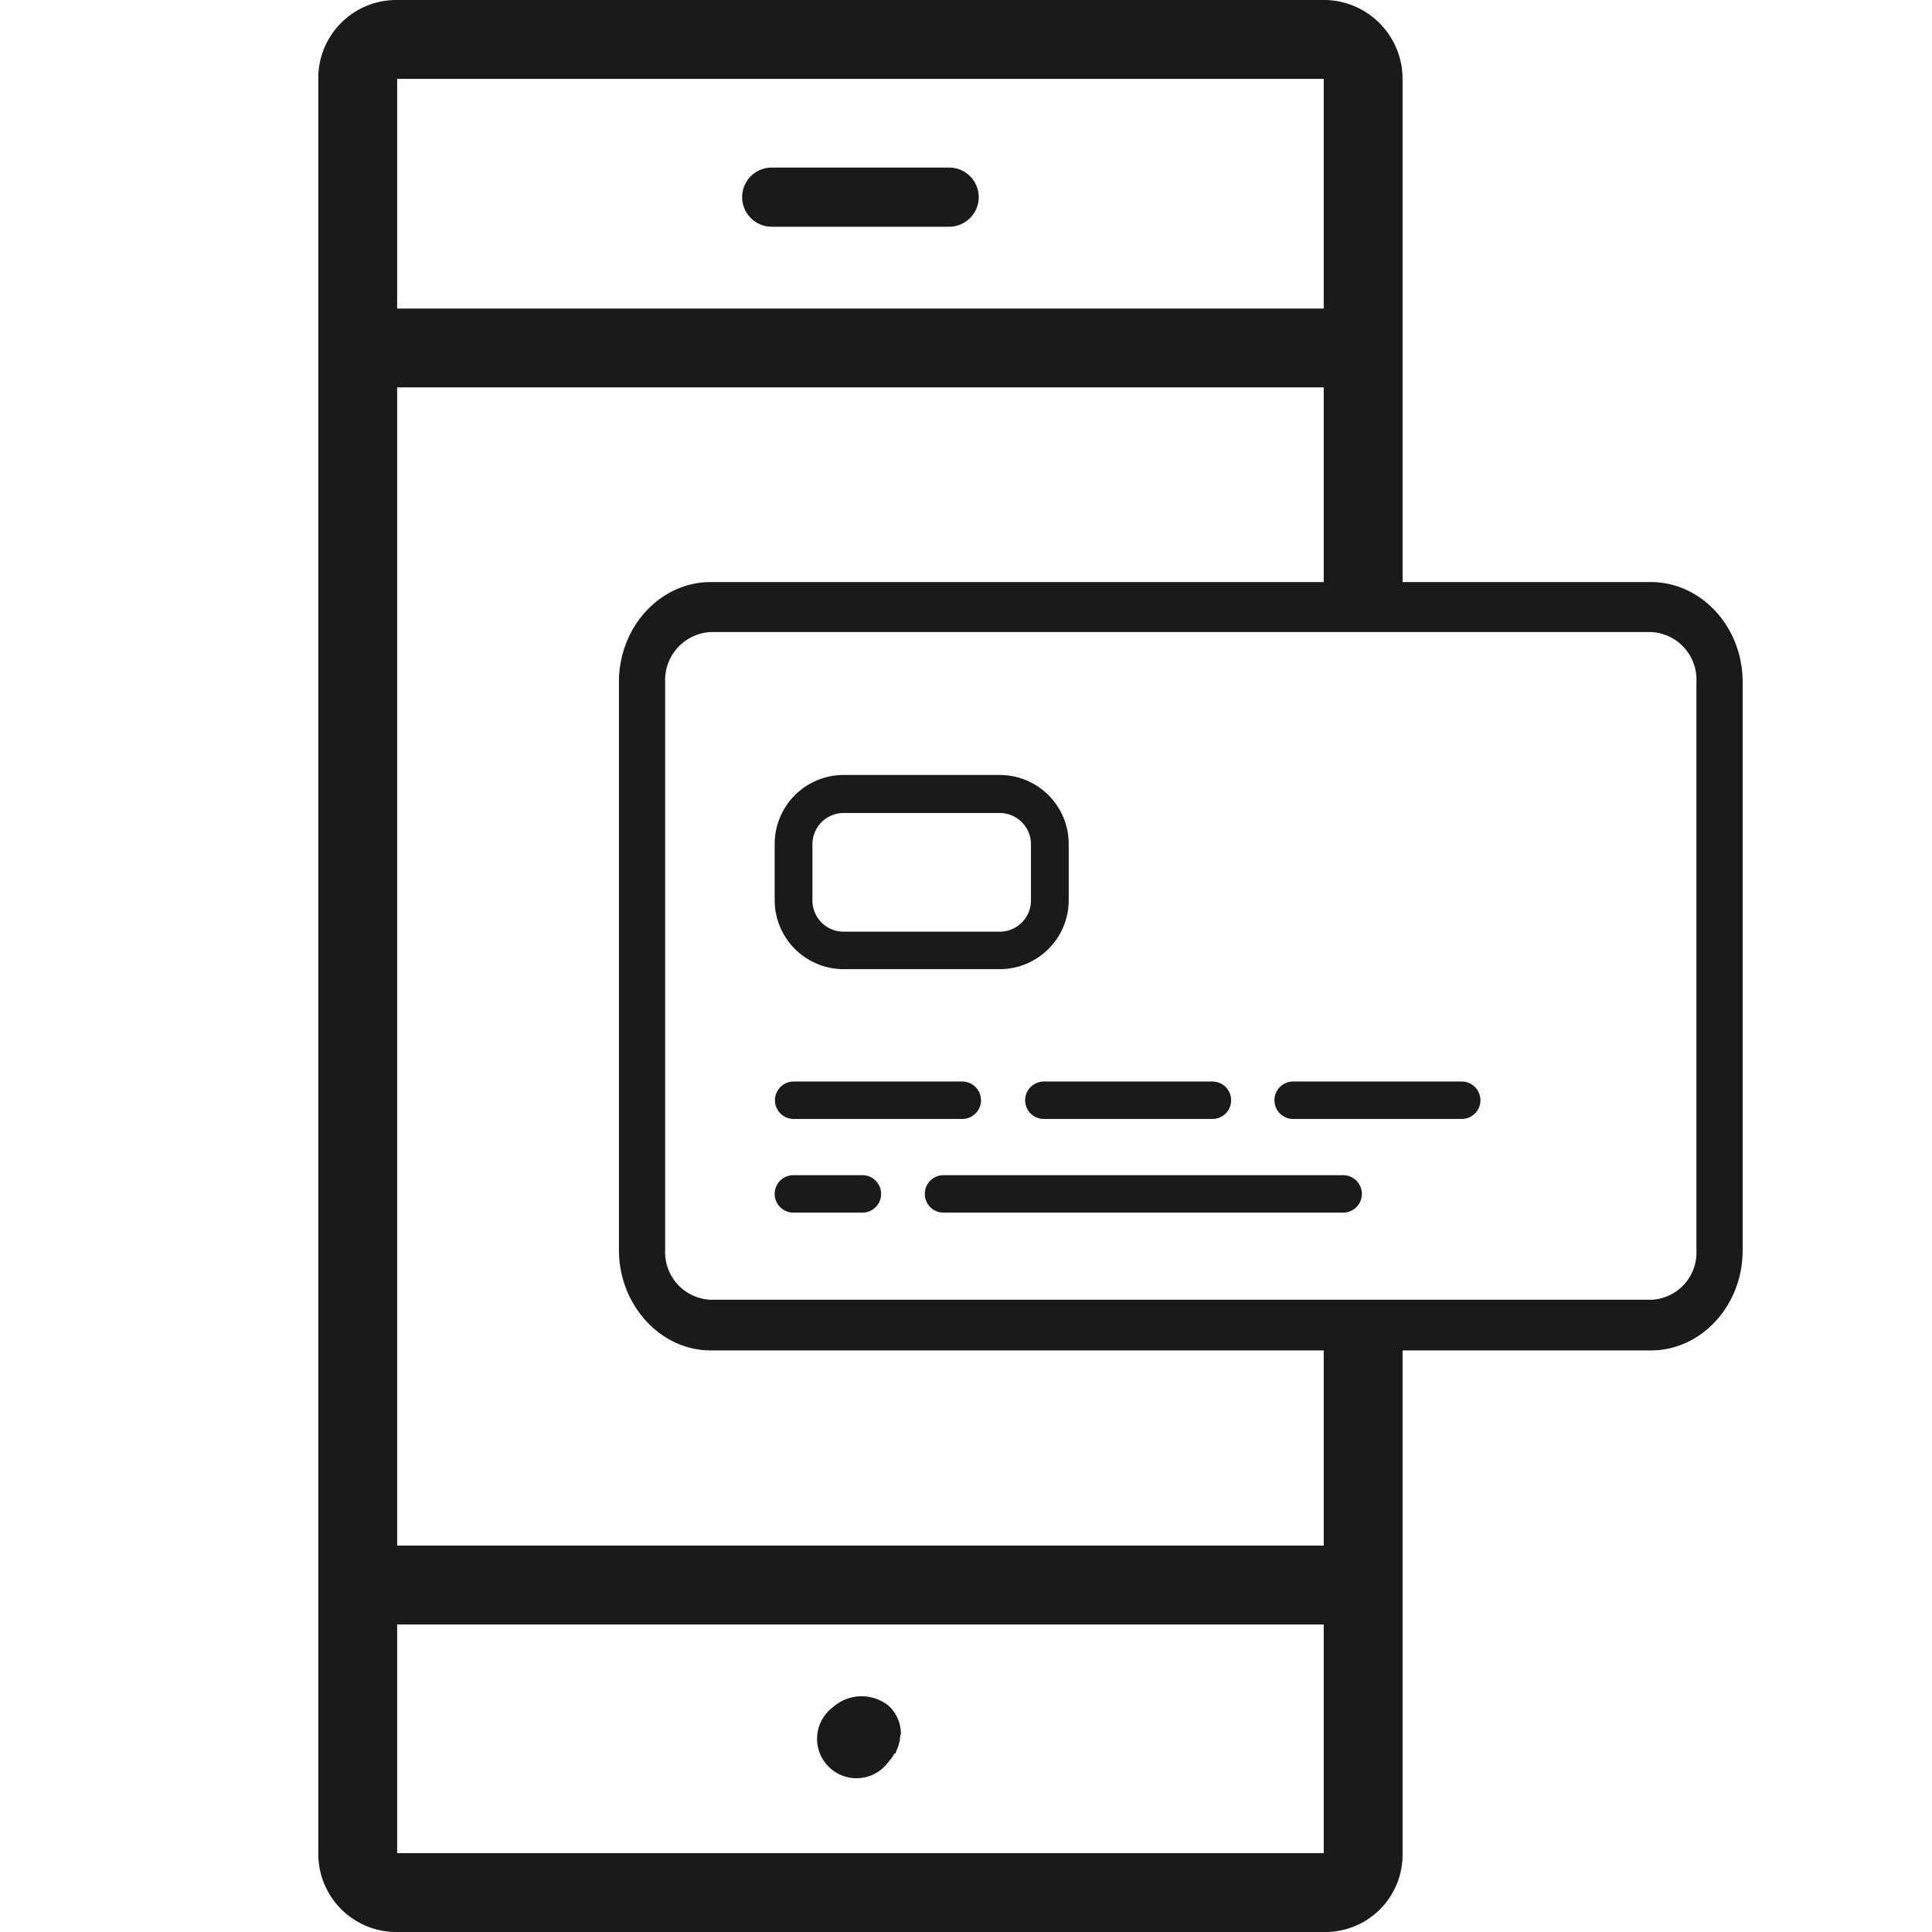 <svg id="Calque_1" data-name="Calque 1" xmlns="http://www.w3.org/2000/svg" viewBox="0 0 196 196"><path d="M96.29,17h-18a3,3,0,0,0,0,6h18a3,3,0,0,0,0-6Z" fill="#1a1a1a"/><path d="M89.29,179.6a4.33,4.33,0,0,0,.8-.8,6.68,6.68,0,0,0,.6-.8c0-.1,0-.1.1-.1s.1-.2.2-.4.1-.3.2-.5v-.1l.1-.3v-.2a2.77,2.77,0,0,1,.1-.5,3.79,3.79,0,0,0-1.3-2.9,4.38,4.38,0,0,0-5.6.2,4,4,0,0,0,4.8,6.4Z" fill="#1a1a1a"/><path d="M167.48,59.05H142.29V8a8,8,0,0,0-7.8-8H40.29a7.92,7.92,0,0,0-8,7.8V188a7.92,7.92,0,0,0,7.8,8h94.2a7.84,7.84,0,0,0,8-7.7s0-.07,0-.1V137h25.19c5.13,0,9.31-4.56,9.31-10.13V69.18C176.79,63.61,172.61,59.05,167.48,59.05ZM40.29,8h94V31.3h-94Zm94,180h-94V164.8h94Zm0-31.2h-94V39.3h94V59.05H72.1c-5.13,0-9.31,4.56-9.31,10.13v57.64C62.79,132.39,67,137,72.1,137h62.19Zm37.81-30a4.8,4.8,0,0,1-4.52,5.06H72.1a4.83,4.83,0,0,1-4.62-5.06V69.18a4.88,4.88,0,0,1,4.62-5.06h95.38a4.83,4.83,0,0,1,4.62,5.06Z" fill="#1a1a1a"/><path d="M85.59,98.32h15.83a7,7,0,0,0,7-7v-5.7a7,7,0,0,0-7-7H85.59a7,7,0,0,0-7,7v5.7A7,7,0,0,0,85.59,98.32ZM82.42,85.65a3.17,3.17,0,0,1,3.17-3.17h15.83a3.17,3.17,0,0,1,3.17,3.17v5.7a3.17,3.17,0,0,1-3.17,3.17H85.59a3.17,3.17,0,0,1-3.17-3.17Z" fill="#1a1a1a"/><path d="M87.49,119.22h-7a1.9,1.9,0,1,0,0,3.8h7a1.9,1.9,0,1,0,0-3.8Z" fill="#1a1a1a"/><path d="M136.26,119.22H95.72a1.9,1.9,0,0,0,0,3.8h40.54a1.9,1.9,0,1,0,0-3.8Z" fill="#1a1a1a"/><path d="M80.52,113.52h17.1a1.9,1.9,0,0,0,0-3.8H80.52a1.9,1.9,0,1,0,0,3.8Z" fill="#1a1a1a"/><path d="M104,111.62a1.9,1.9,0,0,0,1.9,1.9H123a1.9,1.9,0,1,0,0-3.8h-17.1A1.9,1.9,0,0,0,104,111.62Z" fill="#1a1a1a"/><path d="M148.29,109.72h-17.1a1.9,1.9,0,0,0,0,3.8h17.1a1.9,1.9,0,1,0,0-3.8Z" fill="#1a1a1a"/></svg>